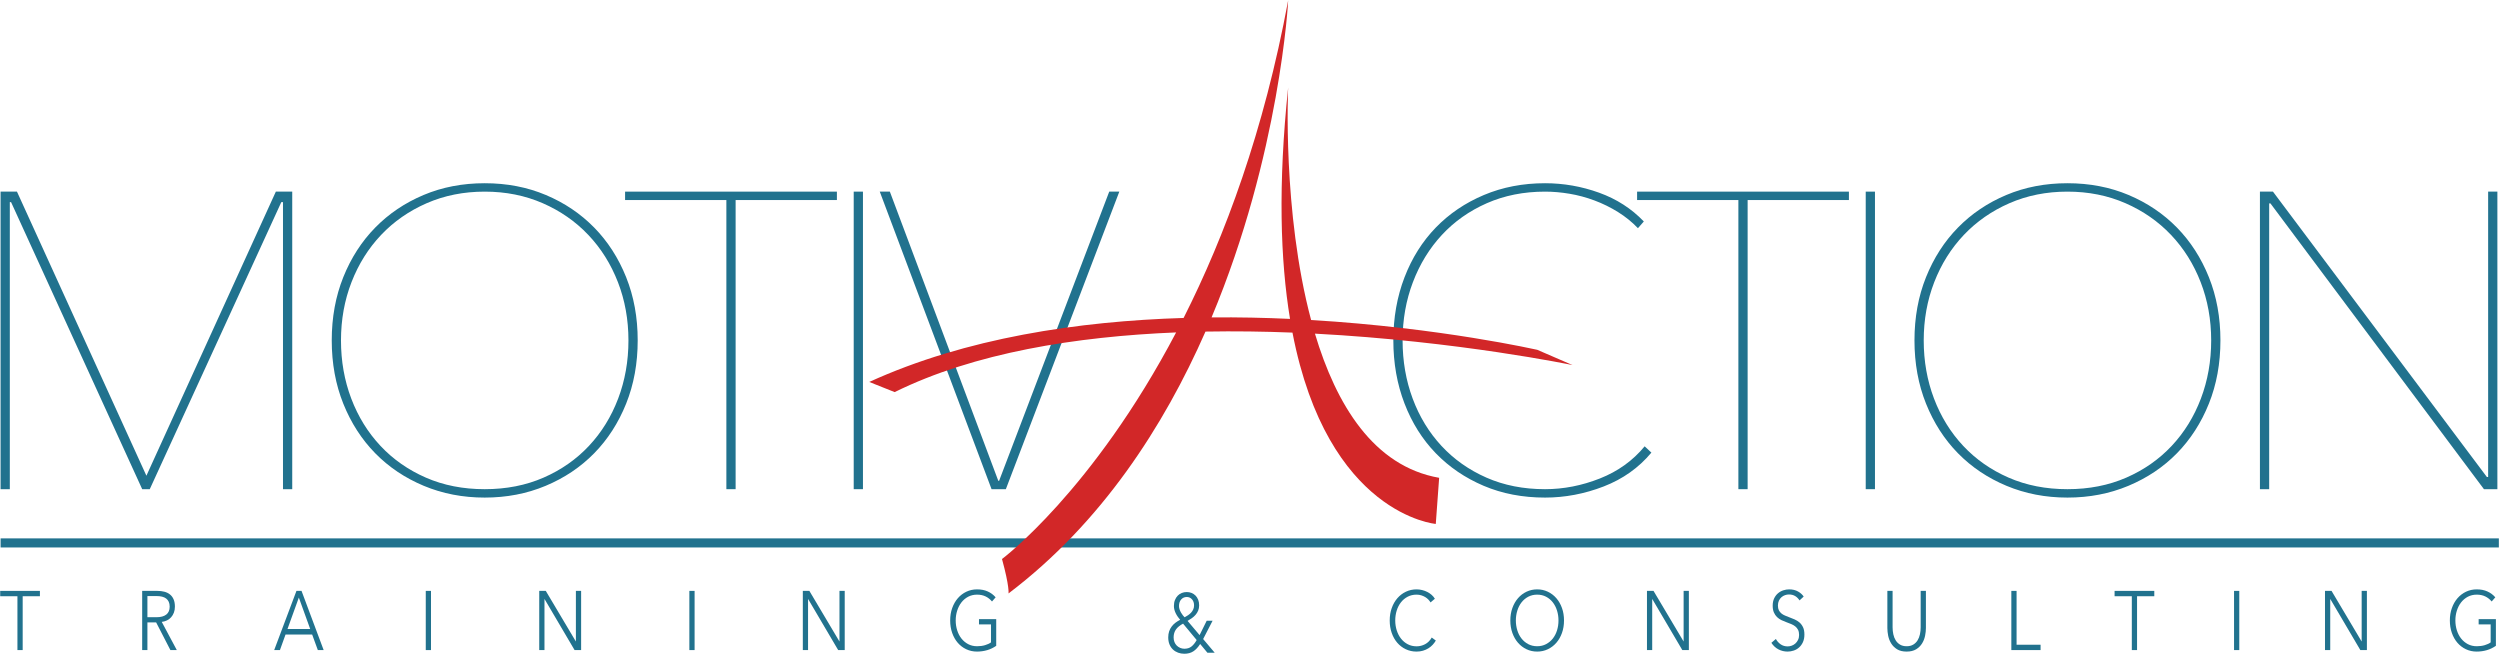 <?xml version="1.0" encoding="UTF-8" standalone="no"?><!DOCTYPE svg PUBLIC "-//W3C//DTD SVG 1.1//EN" "http://www.w3.org/Graphics/SVG/1.1/DTD/svg11.dtd"><svg width="818px" height="214px" version="1.1" xmlns="http://www.w3.org/2000/svg" xmlns:xlink="http://www.w3.org/1999/xlink" xml:space="preserve" xmlns:serif="http://www.serif.com/" style="fill-rule:evenodd;clip-rule:evenodd;stroke-linejoin:round;stroke-miterlimit:2;"><g transform="matrix(1,0,0,1,-820.183,-1473.95)"><g transform="matrix(4.167,0,0,4.167,0,0)"><g transform="matrix(1,0,0,1,0,-49.189)"><rect x="196.875" y="445.183" width="196.167" height="0.713" style="fill:rgb(33,114,142);"/></g></g><g transform="matrix(4.167,0,0,4.167,0,0)"><path d="M198.609,404.765L198.197,404.765L198.197,400.537L196.844,400.537L196.844,400.117L199.962,400.117L199.962,400.537L198.609,400.537L198.609,404.765Z" style="fill:rgb(33,114,142);fill-rule:nonzero;"/><path d="M208.403,404.765L207.992,404.765L207.992,400.117L209.18,400.117C209.378,400.117 209.562,400.138 209.731,400.182C209.901,400.226 210.047,400.297 210.171,400.396C210.295,400.494 210.391,400.622 210.459,400.78C210.528,400.937 210.562,401.13 210.562,401.357C210.562,401.528 210.536,401.684 210.482,401.824C210.429,401.964 210.357,402.085 210.265,402.188C210.174,402.291 210.065,402.373 209.94,402.434C209.814,402.495 209.677,402.535 209.529,402.552L210.711,404.765L210.208,404.765L209.089,402.592L208.403,402.592L208.403,404.765ZM208.403,402.185L209.117,402.185C209.449,402.185 209.704,402.116 209.883,401.978C210.062,401.84 210.151,401.633 210.151,401.357C210.151,401.204 210.126,401.075 210.077,400.97C210.027,400.865 209.959,400.78 209.871,400.714C209.784,400.648 209.677,400.6 209.551,400.57C209.426,400.539 209.287,400.524 209.134,400.524L208.403,400.524L208.403,402.185Z" style="fill:rgb(33,114,142);fill-rule:nonzero;"/><path d="M218.809,404.765L218.358,404.765L220.106,400.117L220.505,400.117L222.242,404.765L221.785,404.765L221.339,403.544L219.249,403.544L218.809,404.765ZM219.403,403.11L221.185,403.11L220.294,400.642L219.403,403.11Z" style="fill:rgb(33,114,142);fill-rule:nonzero;"/><rect x="230.26" y="400.117" width="0.411" height="4.648" style="fill:rgb(33,114,142);fill-rule:nonzero;"/><path d="M242.037,404.076L242.048,404.076L242.048,400.117L242.459,400.117L242.459,404.765L241.945,404.765L239.592,400.767L239.581,400.767L239.581,404.765L239.17,404.765L239.17,400.117L239.684,400.117L242.037,404.076Z" style="fill:rgb(33,114,142);fill-rule:nonzero;"/><rect x="250.958" y="400.117" width="0.411" height="4.648" style="fill:rgb(33,114,142);fill-rule:nonzero;"/><path d="M262.734,404.076L262.745,404.076L262.745,400.117L263.157,400.117L263.157,404.765L262.643,404.765L260.29,400.767L260.278,400.767L260.278,404.765L259.867,404.765L259.867,400.117L260.381,400.117L262.734,404.076Z" style="fill:rgb(33,114,142);fill-rule:nonzero;"/><path d="M274.722,400.95C274.581,400.78 274.413,400.647 274.219,400.553C274.025,400.459 273.802,400.412 273.551,400.412C273.292,400.412 273.059,400.467 272.851,400.576C272.644,400.686 272.468,400.833 272.323,401.019C272.178,401.205 272.067,401.421 271.989,401.666C271.911,401.911 271.872,402.169 271.872,402.441C271.872,402.712 271.911,402.97 271.989,403.216C272.067,403.461 272.178,403.675 272.323,403.859C272.468,404.043 272.644,404.189 272.851,404.299C273.059,404.408 273.292,404.463 273.551,404.463C273.78,404.463 273.989,404.435 274.179,404.378C274.37,404.321 274.524,404.249 274.642,404.161L274.642,402.749L273.7,402.749L273.7,402.336L275.053,402.336L275.053,404.43C274.832,404.583 274.594,404.697 274.339,404.772C274.084,404.846 273.819,404.883 273.545,404.883C273.241,404.883 272.959,404.822 272.7,404.699C272.441,404.577 272.218,404.407 272.032,404.191C271.845,403.974 271.7,403.717 271.595,403.419C271.49,403.121 271.438,402.795 271.438,402.441C271.438,402.086 271.491,401.76 271.598,401.463C271.704,401.165 271.852,400.908 272.04,400.691C272.229,400.474 272.452,400.305 272.709,400.182C272.966,400.06 273.245,399.998 273.545,399.998C273.869,399.998 274.151,400.053 274.391,400.163C274.63,400.272 274.836,400.425 275.007,400.622L274.722,400.95Z" style="fill:rgb(33,114,142);fill-rule:nonzero;"/></g><g transform="matrix(4.167,0,0,4.167,0,0)"><path d="M309.572,404.017C309.503,404.135 309.42,404.246 309.323,404.351C309.226,404.456 309.114,404.548 308.986,404.627C308.859,404.706 308.718,404.768 308.564,404.814C308.409,404.86 308.241,404.883 308.058,404.883C307.754,404.883 307.472,404.822 307.213,404.699C306.954,404.577 306.731,404.407 306.545,404.191C306.358,403.974 306.212,403.717 306.108,403.419C306.003,403.121 305.951,402.795 305.951,402.441C305.951,402.086 306.004,401.76 306.111,401.463C306.217,401.165 306.365,400.908 306.553,400.691C306.742,400.474 306.964,400.305 307.221,400.182C307.478,400.06 307.757,399.998 308.058,399.998C308.207,399.998 308.352,400.016 308.495,400.051C308.638,400.086 308.772,400.135 308.898,400.199C309.023,400.262 309.138,400.339 309.24,400.428C309.343,400.518 309.429,400.62 309.497,400.734L309.155,401.023C309.113,400.948 309.057,400.874 308.986,400.799C308.916,400.725 308.833,400.659 308.738,400.602C308.643,400.546 308.539,400.5 308.427,400.465C308.314,400.43 308.193,400.412 308.064,400.412C307.801,400.412 307.566,400.467 307.359,400.576C307.151,400.686 306.975,400.833 306.83,401.019C306.686,401.205 306.575,401.421 306.499,401.666C306.423,401.911 306.385,402.169 306.385,402.441C306.385,402.712 306.424,402.97 306.502,403.216C306.58,403.461 306.691,403.676 306.836,403.862C306.981,404.048 307.157,404.196 307.364,404.305C307.572,404.415 307.805,404.47 308.064,404.47C308.296,404.47 308.517,404.415 308.726,404.305C308.936,404.196 309.111,404.021 309.252,403.78L309.572,404.017Z" style="fill:rgb(33,114,142);fill-rule:nonzero;"/><path d="M319.637,402.441C319.637,402.795 319.584,403.121 319.477,403.419C319.371,403.717 319.223,403.974 319.035,404.191C318.846,404.407 318.624,404.577 318.367,404.699C318.11,404.822 317.831,404.883 317.53,404.883C317.229,404.883 316.95,404.822 316.693,404.699C316.436,404.577 316.213,404.407 316.025,404.191C315.836,403.974 315.689,403.717 315.582,403.419C315.476,403.121 315.422,402.795 315.422,402.441C315.422,402.086 315.476,401.76 315.582,401.463C315.689,401.165 315.836,400.908 316.025,400.691C316.213,400.474 316.436,400.305 316.693,400.182C316.95,400.06 317.229,399.998 317.53,399.998C317.831,399.998 318.11,400.06 318.367,400.182C318.624,400.305 318.846,400.474 319.035,400.691C319.223,400.908 319.371,401.165 319.477,401.463C319.584,401.76 319.637,402.086 319.637,402.441ZM319.203,402.441C319.203,402.169 319.165,401.911 319.089,401.666C319.013,401.421 318.902,401.205 318.758,401.019C318.613,400.833 318.437,400.686 318.229,400.576C318.022,400.467 317.789,400.412 317.53,400.412C317.271,400.412 317.038,400.467 316.83,400.576C316.623,400.686 316.447,400.833 316.302,401.019C316.157,401.205 316.047,401.421 315.971,401.666C315.895,401.911 315.856,402.169 315.856,402.441C315.856,402.712 315.895,402.97 315.971,403.216C316.047,403.461 316.157,403.675 316.302,403.859C316.447,404.043 316.623,404.189 316.83,404.299C317.038,404.408 317.271,404.463 317.53,404.463C317.789,404.463 318.022,404.408 318.229,404.299C318.437,404.189 318.613,404.043 318.758,403.859C318.902,403.675 319.013,403.461 319.089,403.216C319.165,402.97 319.203,402.712 319.203,402.441Z" style="fill:rgb(33,114,142);fill-rule:nonzero;"/><path d="M329.018,404.076L329.029,404.076L329.029,400.117L329.441,400.117L329.441,404.765L328.927,404.765L326.574,400.767L326.562,400.767L326.562,404.765L326.151,404.765L326.151,400.117L326.665,400.117L329.018,404.076Z" style="fill:rgb(33,114,142);fill-rule:nonzero;"/><path d="M338.13,400.865C338.043,400.725 337.93,400.612 337.793,400.527C337.656,400.442 337.491,400.399 337.297,400.399C337.198,400.399 337.097,400.416 336.994,400.451C336.891,400.486 336.798,400.54 336.714,400.612C336.63,400.684 336.563,400.775 336.511,400.885C336.46,400.994 336.434,401.123 336.434,401.272C336.434,401.421 336.459,401.543 336.508,401.64C336.558,401.736 336.624,401.818 336.705,401.886C336.787,401.954 336.881,402.01 336.985,402.053C337.09,402.097 337.199,402.141 337.314,402.185C337.455,402.237 337.596,402.294 337.739,402.355C337.882,402.417 338.01,402.497 338.125,402.595C338.239,402.694 338.332,402.818 338.404,402.969C338.477,403.12 338.513,403.312 338.513,403.544C338.513,403.776 338.474,403.976 338.396,404.145C338.318,404.313 338.217,404.452 338.093,404.561C337.969,404.671 337.829,404.752 337.671,404.804C337.513,404.857 337.354,404.883 337.194,404.883C337.072,404.883 336.95,404.869 336.828,404.841C336.706,404.812 336.59,404.769 336.48,404.712C336.369,404.656 336.267,404.583 336.171,404.496C336.076,404.408 335.992,404.308 335.92,404.194L336.274,403.892C336.362,404.058 336.485,404.197 336.643,404.309C336.801,404.42 336.986,404.476 337.199,404.476C337.302,404.476 337.407,404.458 337.514,404.42C337.62,404.383 337.716,404.326 337.802,404.25C337.888,404.173 337.958,404.079 338.013,403.967C338.068,403.856 338.096,403.725 338.096,403.577C338.096,403.415 338.068,403.28 338.013,403.173C337.958,403.066 337.885,402.976 337.793,402.904C337.702,402.831 337.597,402.771 337.479,402.723C337.361,402.675 337.238,402.627 337.108,402.579C336.975,402.531 336.843,402.476 336.714,402.415C336.585,402.353 336.468,402.273 336.366,402.175C336.263,402.076 336.18,401.955 336.117,401.81C336.054,401.666 336.023,401.489 336.023,401.279C336.023,401.055 336.062,400.863 336.14,400.701C336.218,400.539 336.32,400.405 336.446,400.3C336.571,400.195 336.71,400.119 336.862,400.071C337.015,400.022 337.165,399.998 337.314,399.998C337.588,399.998 337.822,400.054 338.016,400.166C338.21,400.277 338.357,400.41 338.456,400.563L338.13,400.865Z" style="fill:rgb(33,114,142);fill-rule:nonzero;"/><path d="M346.54,404.883C346.236,404.883 345.986,404.823 345.792,404.703C345.598,404.582 345.444,404.43 345.329,404.246C345.215,404.062 345.136,403.862 345.092,403.646C345.049,403.429 345.027,403.224 345.027,403.032L345.027,400.117L345.438,400.117L345.438,402.979C345.438,403.167 345.457,403.35 345.495,403.527C345.533,403.705 345.595,403.862 345.681,404C345.766,404.138 345.88,404.25 346.02,404.335C346.161,404.42 346.335,404.463 346.54,404.463C346.746,404.463 346.919,404.42 347.06,404.335C347.201,404.25 347.314,404.138 347.4,404C347.485,403.862 347.547,403.705 347.585,403.527C347.623,403.35 347.642,403.167 347.642,402.979L347.642,400.117L348.054,400.117L348.054,403.032C348.054,403.224 348.032,403.429 347.988,403.646C347.944,403.862 347.865,404.062 347.751,404.246C347.637,404.43 347.482,404.582 347.286,404.703C347.089,404.823 346.841,404.883 346.54,404.883Z" style="fill:rgb(33,114,142);fill-rule:nonzero;"/><path d="M355.173,404.345L357.058,404.345L357.058,404.765L354.762,404.765L354.762,400.117L355.173,400.117L355.173,404.345Z" style="fill:rgb(33,114,142);fill-rule:nonzero;"/><path d="M364.633,404.765L364.222,404.765L364.222,400.537L362.869,400.537L362.869,400.117L365.987,400.117L365.987,400.537L364.633,400.537L364.633,404.765Z" style="fill:rgb(33,114,142);fill-rule:nonzero;"/><rect x="372.249" y="400.117" width="0.411" height="4.648" style="fill:rgb(33,114,142);fill-rule:nonzero;"/><path d="M382.258,404.076L382.27,404.076L382.27,400.117L382.681,400.117L382.681,404.765L382.167,404.765L379.814,400.767L379.802,400.767L379.802,404.765L379.391,404.765L379.391,400.117L379.905,400.117L382.258,404.076Z" style="fill:rgb(33,114,142);fill-rule:nonzero;"/><path d="M392.479,400.95C392.338,400.78 392.17,400.647 391.976,400.553C391.782,400.459 391.559,400.412 391.308,400.412C391.049,400.412 390.816,400.467 390.608,400.576C390.401,400.686 390.225,400.833 390.08,401.019C389.935,401.205 389.824,401.421 389.746,401.666C389.668,401.911 389.629,402.169 389.629,402.441C389.629,402.712 389.668,402.97 389.746,403.216C389.824,403.461 389.935,403.675 390.08,403.859C390.225,404.043 390.401,404.189 390.608,404.299C390.816,404.408 391.049,404.463 391.308,404.463C391.536,404.463 391.746,404.435 391.936,404.378C392.126,404.321 392.281,404.249 392.399,404.161L392.399,402.749L391.456,402.749L391.456,402.336L392.81,402.336L392.81,404.43C392.589,404.583 392.351,404.697 392.096,404.772C391.841,404.846 391.576,404.883 391.302,404.883C390.997,404.883 390.716,404.822 390.457,404.699C390.198,404.577 389.975,404.407 389.789,404.191C389.602,403.974 389.456,403.717 389.352,403.419C389.247,403.121 389.195,402.795 389.195,402.441C389.195,402.086 389.248,401.76 389.355,401.463C389.461,401.165 389.609,400.908 389.797,400.691C389.986,400.474 390.208,400.305 390.465,400.182C390.722,400.06 391.001,399.998 391.302,399.998C391.626,399.998 391.907,400.053 392.147,400.163C392.387,400.272 392.593,400.425 392.764,400.622L392.479,400.95Z" style="fill:rgb(33,114,142);fill-rule:nonzero;"/><path d="M291.301,403.898L292.21,404.975L291.638,404.975L291.067,404.286C290.9,404.548 290.719,404.742 290.525,404.867C290.331,404.992 290.096,405.054 289.822,405.054C289.651,405.054 289.488,405.025 289.334,404.969C289.18,404.912 289.046,404.83 288.931,404.722C288.817,404.615 288.727,404.482 288.66,404.322C288.593,404.162 288.56,403.977 288.56,403.767C288.56,403.592 288.584,403.434 288.631,403.294C288.679,403.154 288.745,403.028 288.829,402.917C288.912,402.805 289.011,402.706 289.126,402.618C289.24,402.531 289.363,402.454 289.497,402.388C289.436,402.318 289.376,402.242 289.317,402.158C289.258,402.075 289.205,401.989 289.16,401.899C289.114,401.809 289.077,401.714 289.048,401.614C289.02,401.513 289.006,401.41 289.006,401.305C289.006,401.13 289.032,400.974 289.086,400.839C289.139,400.703 289.211,400.588 289.303,400.494C289.394,400.4 289.501,400.329 289.622,400.281C289.744,400.233 289.874,400.208 290.011,400.208C290.144,400.208 290.27,400.231 290.388,400.277C290.506,400.323 290.609,400.391 290.699,400.481C290.788,400.571 290.859,400.68 290.91,400.809C290.962,400.938 290.987,401.086 290.987,401.252C290.987,401.406 290.962,401.543 290.91,401.666C290.859,401.789 290.79,401.899 290.705,401.998C290.619,402.096 290.522,402.184 290.413,402.26C290.305,402.337 290.193,402.408 290.079,402.474L291.022,403.59L291.581,402.46L292.044,402.46L291.301,403.898ZM290.588,401.252C290.588,401.06 290.533,400.902 290.425,400.78C290.316,400.657 290.18,400.596 290.016,400.596C289.838,400.596 289.691,400.66 289.577,400.79C289.462,400.919 289.405,401.093 289.405,401.311C289.405,401.395 289.421,401.481 289.451,401.571C289.482,401.661 289.52,401.745 289.565,401.824C289.611,401.902 289.66,401.975 289.711,402.04C289.762,402.106 289.807,402.156 289.845,402.191C289.936,402.143 290.026,402.09 290.114,402.03C290.201,401.971 290.28,401.905 290.351,401.83C290.421,401.756 290.478,401.67 290.522,401.574C290.566,401.478 290.588,401.371 290.588,401.252ZM289.725,402.69C289.482,402.817 289.297,402.967 289.171,403.14C289.046,403.313 288.983,403.524 288.983,403.774C288.983,403.905 289.005,404.025 289.048,404.135C289.092,404.244 289.153,404.337 289.231,404.414C289.309,404.49 289.4,404.551 289.502,404.594C289.605,404.638 289.714,404.66 289.828,404.66C290.049,404.66 290.233,404.603 290.379,404.489C290.526,404.375 290.664,404.205 290.793,403.977L289.725,402.69Z" style="fill:rgb(33,114,142);fill-rule:nonzero;"/></g><g transform="matrix(4.167,0,0,4.167,0,0)"><path d="M219.049,392.131L219.049,369.592L218.917,369.592L208.588,392.131L207.994,392.131L197.698,369.592L197.599,369.592L197.599,392.131L196.873,392.131L196.873,368.767L198.16,368.767L208.324,391.075L218.488,368.767L219.775,368.767L219.775,392.131L219.049,392.131Z" style="fill:rgb(33,114,142);fill-rule:nonzero;"/><path d="M246.901,380.449C246.901,382.253 246.598,383.909 245.993,385.416C245.388,386.923 244.552,388.221 243.485,389.31C242.418,390.399 241.148,391.251 239.674,391.867C238.2,392.483 236.605,392.791 234.889,392.791C233.173,392.791 231.578,392.483 230.104,391.867C228.63,391.251 227.359,390.399 226.292,389.31C225.225,388.221 224.389,386.923 223.784,385.416C223.18,383.909 222.877,382.253 222.877,380.449C222.877,378.645 223.18,376.99 223.784,375.483C224.389,373.976 225.225,372.678 226.292,371.589C227.359,370.5 228.624,369.647 230.087,369.031C231.55,368.415 233.151,368.107 234.889,368.107C236.627,368.107 238.227,368.415 239.69,369.031C241.153,369.647 242.418,370.5 243.485,371.589C244.552,372.678 245.388,373.976 245.993,375.483C246.598,376.99 246.901,378.645 246.901,380.449ZM246.175,380.449C246.175,378.821 245.9,377.298 245.35,375.879C244.8,374.46 244.024,373.222 243.023,372.166C242.022,371.11 240.829,370.28 239.443,369.675C238.057,369.07 236.539,368.767 234.889,368.767C233.239,368.767 231.721,369.07 230.335,369.675C228.949,370.28 227.755,371.11 226.754,372.166C225.753,373.222 224.978,374.46 224.428,375.879C223.878,377.298 223.603,378.821 223.603,380.449C223.603,382.077 223.872,383.601 224.411,385.02C224.95,386.439 225.715,387.676 226.705,388.732C227.695,389.788 228.883,390.619 230.269,391.224C231.655,391.829 233.195,392.131 234.889,392.131C236.583,392.131 238.123,391.829 239.509,391.224C240.895,390.619 242.083,389.788 243.073,388.732C244.063,387.676 244.827,386.439 245.366,385.02C245.905,383.601 246.175,382.077 246.175,380.449Z" style="fill:rgb(33,114,142);fill-rule:nonzero;"/><path d="M254.59,369.427L254.59,392.131L253.864,392.131L253.864,369.427L245.911,369.427L245.911,368.767L262.543,368.767L262.543,369.427L254.59,369.427Z" style="fill:rgb(33,114,142);fill-rule:nonzero;"/><rect x="263.863" y="368.767" width="0.726" height="23.364" style="fill:rgb(33,114,142);fill-rule:nonzero;"/><path d="M275.809,392.131L274.687,392.131L265.909,368.767L266.701,368.767L275.215,391.471L275.281,391.471L283.927,368.767L284.719,368.767L275.809,392.131Z" style="fill:rgb(33,114,142);fill-rule:nonzero;"/><path d="M326.498,389.26C325.508,390.448 324.26,391.334 322.753,391.917C321.246,392.5 319.711,392.791 318.149,392.791C316.389,392.791 314.783,392.483 313.331,391.867C311.879,391.251 310.625,390.399 309.569,389.31C308.513,388.221 307.694,386.917 307.111,385.399C306.528,383.881 306.236,382.231 306.236,380.449C306.236,378.667 306.528,377.017 307.111,375.499C307.694,373.981 308.513,372.678 309.569,371.589C310.625,370.5 311.885,369.647 313.348,369.031C314.811,368.415 316.411,368.107 318.149,368.107C319.601,368.107 321.015,368.355 322.39,368.85C323.765,369.345 324.936,370.098 325.904,371.11L325.442,371.638C324.98,371.154 324.458,370.731 323.875,370.368C323.292,370.005 322.676,369.702 322.027,369.46C321.378,369.218 320.723,369.042 320.063,368.932C319.403,368.822 318.765,368.767 318.149,368.767C316.477,368.767 314.954,369.07 313.579,369.675C312.204,370.28 311.027,371.11 310.048,372.166C309.069,373.222 308.31,374.46 307.771,375.879C307.232,377.298 306.962,378.821 306.962,380.449C306.962,382.077 307.226,383.601 307.754,385.02C308.282,386.439 309.036,387.676 310.015,388.732C310.994,389.788 312.171,390.619 313.546,391.224C314.921,391.829 316.455,392.131 318.149,392.131C319.601,392.131 321.037,391.851 322.456,391.29C323.875,390.729 325.046,389.887 325.97,388.765L326.498,389.26Z" style="fill:rgb(33,114,142);fill-rule:nonzero;"/><path d="M334.055,369.427L334.055,392.131L333.329,392.131L333.329,369.427L325.376,369.427L325.376,368.767L342.008,368.767L342.008,369.427L334.055,369.427Z" style="fill:rgb(33,114,142);fill-rule:nonzero;"/><rect x="343.328" y="368.767" width="0.726" height="23.364" style="fill:rgb(33,114,142);fill-rule:nonzero;"/><path d="M371.18,380.449C371.18,382.253 370.878,383.909 370.273,385.416C369.667,386.923 368.831,388.221 367.765,389.31C366.698,390.399 365.427,391.251 363.953,391.867C362.479,392.483 360.884,392.791 359.168,392.791C357.452,392.791 355.857,392.483 354.383,391.867C352.909,391.251 351.638,390.399 350.571,389.31C349.504,388.221 348.669,386.923 348.063,385.416C347.458,383.909 347.156,382.253 347.156,380.449C347.156,378.645 347.458,376.99 348.063,375.483C348.669,373.976 349.504,372.678 350.571,371.589C351.638,370.5 352.903,369.647 354.366,369.031C355.83,368.415 357.43,368.107 359.168,368.107C360.906,368.107 362.506,368.415 363.97,369.031C365.432,369.647 366.698,370.5 367.765,371.589C368.831,372.678 369.667,373.976 370.273,375.483C370.878,376.99 371.18,378.645 371.18,380.449ZM370.454,380.449C370.454,378.821 370.179,377.298 369.629,375.879C369.079,374.46 368.304,373.222 367.302,372.166C366.301,371.11 365.108,370.28 363.722,369.675C362.336,369.07 360.818,368.767 359.168,368.767C357.518,368.767 356,369.07 354.614,369.675C353.228,370.28 352.035,371.11 351.033,372.166C350.032,373.222 349.257,374.46 348.707,375.879C348.157,377.298 347.882,378.821 347.882,380.449C347.882,382.077 348.152,383.601 348.691,385.02C349.229,386.439 349.994,387.676 350.984,388.732C351.974,389.788 353.162,390.619 354.548,391.224C355.934,391.829 357.474,392.131 359.168,392.131C360.862,392.131 362.402,391.829 363.788,391.224C365.174,390.619 366.362,389.788 367.352,388.732C368.342,387.676 369.107,386.439 369.645,385.02C370.184,383.601 370.454,382.077 370.454,380.449Z" style="fill:rgb(33,114,142);fill-rule:nonzero;"/><path d="M391.871,392.131L375.107,369.691L375.008,369.691L375.008,392.131L374.282,392.131L374.282,368.767L375.305,368.767L392.102,391.174L392.201,391.174L392.201,368.767L392.927,368.767L392.927,392.131L391.871,392.131Z" style="fill:rgb(33,114,142);fill-rule:nonzero;"/></g><g transform="matrix(4.167,0,0,4.167,0,0)"><g transform="matrix(1,0,0,1,300.08,374.149)"><path d="M0,5.769C11.275,6.365 20.229,8.238 20.229,8.238L17.454,7.037C17.454,7.045 9.901,5.308 -0.302,4.699C-2.575,-3.827 -2.103,-13.563 -2.103,-13.563C-2.904,-5.934 -2.72,-0.003 -1.957,4.611C-3.936,4.519 -6,4.474 -8.118,4.494C-2.743,-8.331 -2.09,-20.4 -2.103,-20.4C-4.005,-10.139 -7.062,-1.903 -10.313,4.537C-18.562,4.791 -27.412,6.101 -34.998,9.563L-33.001,10.359C-26.733,7.267 -18.758,5.995 -10.9,5.673C-17.456,18.147 -24.573,23.466 -24.573,23.466C-23.973,25.656 -24.061,26.169 -24.061,26.169C-16.759,20.637 -11.867,13.048 -8.595,5.607C-6.277,5.565 -3.984,5.599 -1.765,5.687C0.997,20.002 9.488,20.711 9.488,20.711L9.753,17.089C4.604,16.187 1.666,11.347 0,5.769" style="fill:rgb(210,39,40);fill-rule:nonzero;"/></g></g></g></svg>